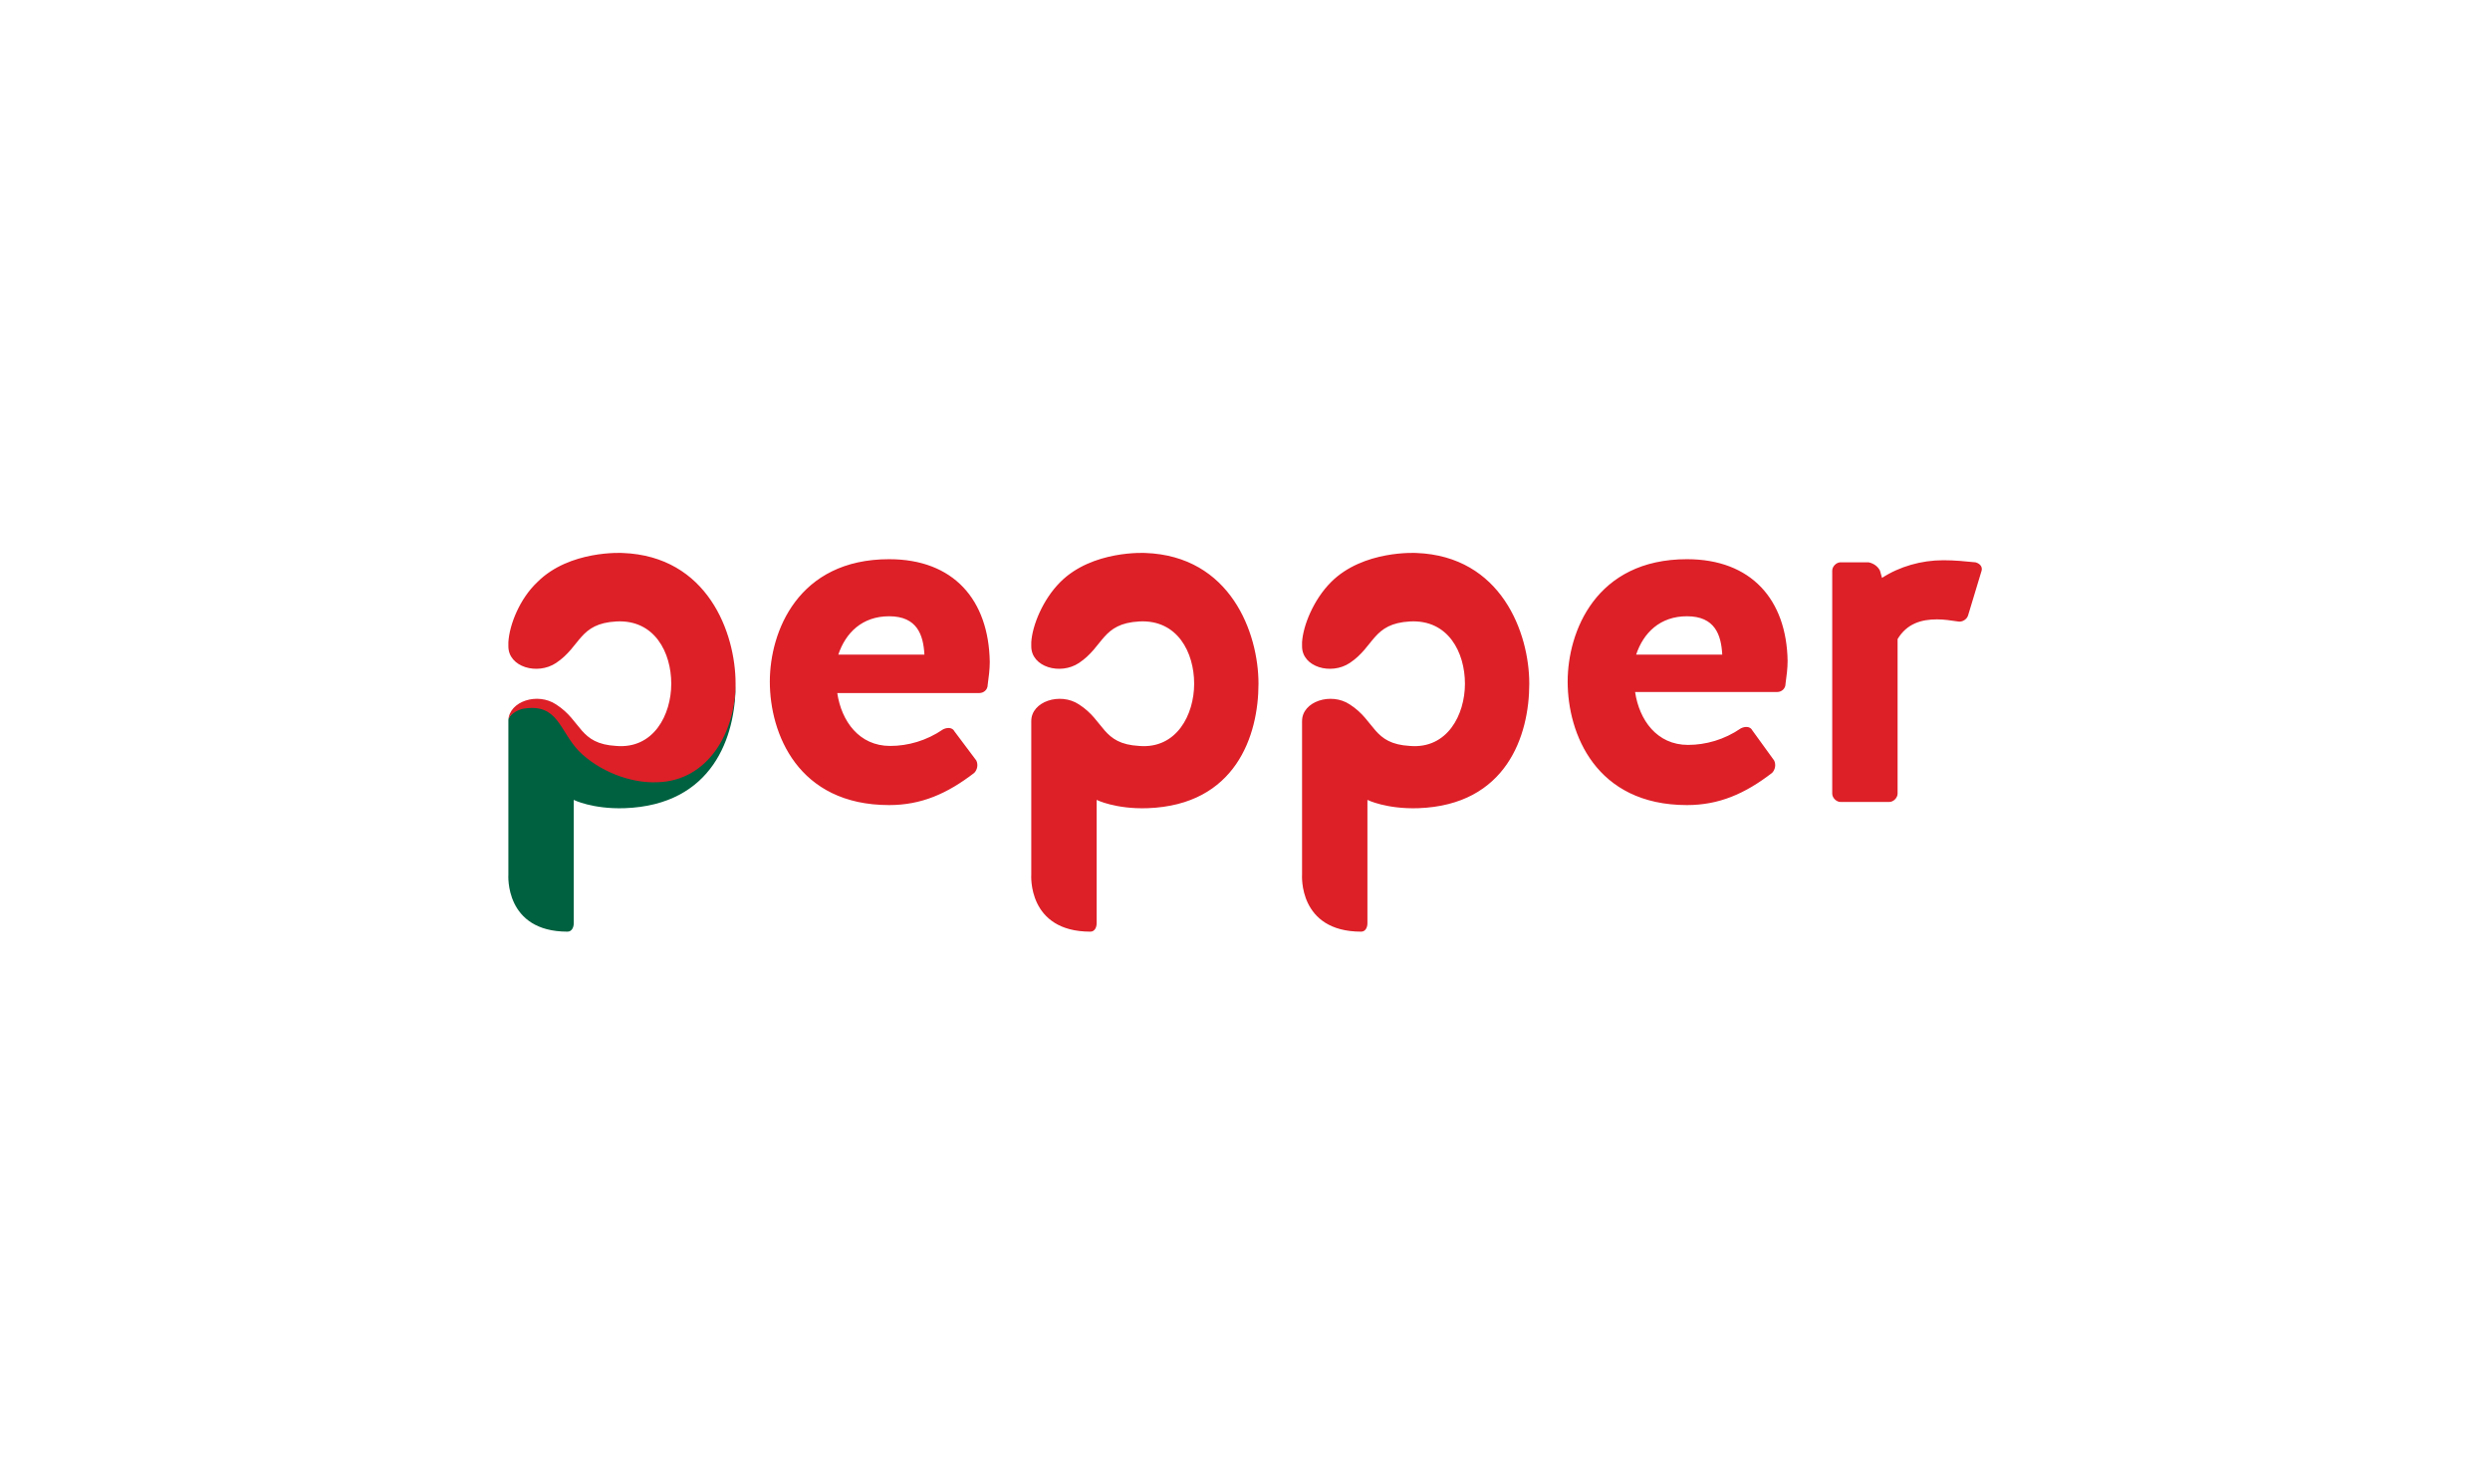 <?xml version="1.0" encoding="utf-8"?>
<!-- Generator: Adobe Illustrator 22.0.1, SVG Export Plug-In . SVG Version: 6.00 Build 0)  -->
<svg version="1.1" id="Layer_1" xmlns="http://www.w3.org/2000/svg" xmlns:xlink="http://www.w3.org/1999/xlink" x="0px" y="0px"
	 viewBox="0 0 240 143" style="enable-background:new 0 0 240 143;" xml:space="preserve">
<style type="text/css">
	.st0{fill:#006140;}
	.st1{fill:#DD1F28;}
</style>
<g>
	<path class="st0" d="M63.4,75.1c-2.7,0-5.6-1.1-7.5-3c-1.9-2-2.1-4.6-5.4-4.1c-0.7,0.2-1.5,1-1.5,1.4v14.9c0,0-0.4,5.5,5.7,5.5
		c0.4,0,0.6-0.4,0.6-0.8V77.1c0,0,1.8,0.9,4.9,0.8C68.7,77.6,70.9,71,70.9,66C70.7,70.4,68.4,75.1,63.4,75.1z"/>
	<path class="st1" d="M110.4,53.3c0,0-5.1-0.3-8.2,2.8c-1.7,1.7-2.7,4.2-2.8,5.8v0.4c0,2,2.8,2.8,4.6,1.6c2.4-1.6,2.2-3.8,5.8-4
		c3.7-0.2,5.3,3,5.3,6s-1.7,6.3-5.3,6c-3.6-0.2-3.3-2.4-5.8-4c-1.8-1.2-4.6-0.3-4.6,1.6v14.8c0,0-0.4,5.5,5.7,5.5
		c0.4,0,0.6-0.4,0.6-0.8V77.1c0,0,1.8,0.9,4.9,0.8c8.5-0.3,10.7-7,10.7-12C121.3,61,118.6,53.6,110.4,53.3z M136.5,53.3
		c0,0-5.1-0.3-8.2,2.8c-1.7,1.7-2.7,4.2-2.8,5.8v0.4c0,2,2.8,2.8,4.6,1.6c2.4-1.6,2.2-3.8,5.8-4c3.7-0.2,5.3,3,5.3,6s-1.7,6.3-5.3,6
		c-3.6-0.2-3.3-2.4-5.8-4c-1.8-1.2-4.6-0.3-4.6,1.6v14.8c0,0-0.4,5.5,5.7,5.5c0.4,0,0.6-0.4,0.6-0.8V77.1c0,0,1.8,0.9,4.9,0.8
		c8.5-0.3,10.7-7,10.7-12C147.4,61,144.7,53.6,136.5,53.3L136.5,53.3z M190.4,54.2c-1-0.1-2-0.2-3.1-0.2c-2.1,0-4.2,0.6-5.9,1.7
		l-0.2-0.7c-0.2-0.4-0.6-0.7-1.1-0.8h-2.7c-0.4,0-0.8,0.4-0.8,0.8v21.5c0,0.4,0.4,0.8,0.8,0.8h4.7c0.4,0,0.8-0.4,0.8-0.8V61.6
		c0.9-1.5,2.3-1.9,3.8-1.9c0.7,0,1.3,0.1,2,0.2c0.4,0.1,0.9-0.2,1-0.6L191,55C191.1,54.6,190.8,54.3,190.4,54.2L190.4,54.2
		L190.4,54.2z M85.7,53.9c-8.8,0-11.5,7-11.5,11.8c0,5,2.7,11.9,11.5,11.9c3.1,0,5.6-1.1,8.2-3.1c0.3-0.3,0.4-0.8,0.2-1.2L92,70.5
		c-0.2-0.4-0.7-0.4-1.1-0.2l0,0c-1.6,1.1-3.4,1.6-5.1,1.6c-3,0-4.7-2.4-5.1-5.1h13.7c0.4,0,0.8-0.3,0.8-0.8l0,0
		c0.1-0.7,0.2-1.5,0.2-2.2C95.3,57.8,91.9,53.9,85.7,53.9L85.7,53.9z M80.8,63.1c0.7-2.1,2.3-3.7,4.9-3.7c2.7,0,3.3,1.8,3.4,3.7
		H80.8L80.8,63.1z M162.6,53.9c-8.8,0-11.5,7-11.5,11.8c0,5,2.7,11.9,11.5,11.9c3.1,0,5.6-1.1,8.2-3.1c0.3-0.3,0.4-0.8,0.2-1.2
		l-2.1-2.9c-0.2-0.4-0.7-0.4-1.1-0.2l0,0c-1.6,1.1-3.4,1.6-5.1,1.6c-3,0-4.7-2.4-5.1-5.1h13.7c0.4,0,0.8-0.3,0.8-0.8l0,0
		c0.1-0.7,0.2-1.5,0.2-2.2C172.2,57.8,168.8,53.9,162.6,53.9L162.6,53.9z M157.7,63.1c0.7-2.1,2.3-3.7,4.9-3.7
		c2.7,0,3.3,1.8,3.4,3.7H157.7L157.7,63.1z M60,53.3c0,0-5.1-0.3-8.2,2.8c-1.7,1.6-2.7,4.1-2.8,5.8v0.4c0,2,2.8,2.8,4.6,1.6
		c2.4-1.6,2.2-3.8,5.8-4c3.7-0.2,5.3,3,5.3,6s-1.7,6.3-5.3,6c-3.6-0.2-3.3-2.4-5.8-4c-1.8-1.2-4.5-0.3-4.6,1.5c0-0.4,0.8-1,1.5-1.1
		c3.3-0.5,3.4,2.1,5.3,4.1c1.9,1.9,4.9,3.1,7.5,3c5-0.1,7.6-4.9,7.6-9.5l0,0C70.9,61,68.2,53.6,60,53.3z"/>
</g>
</svg>
